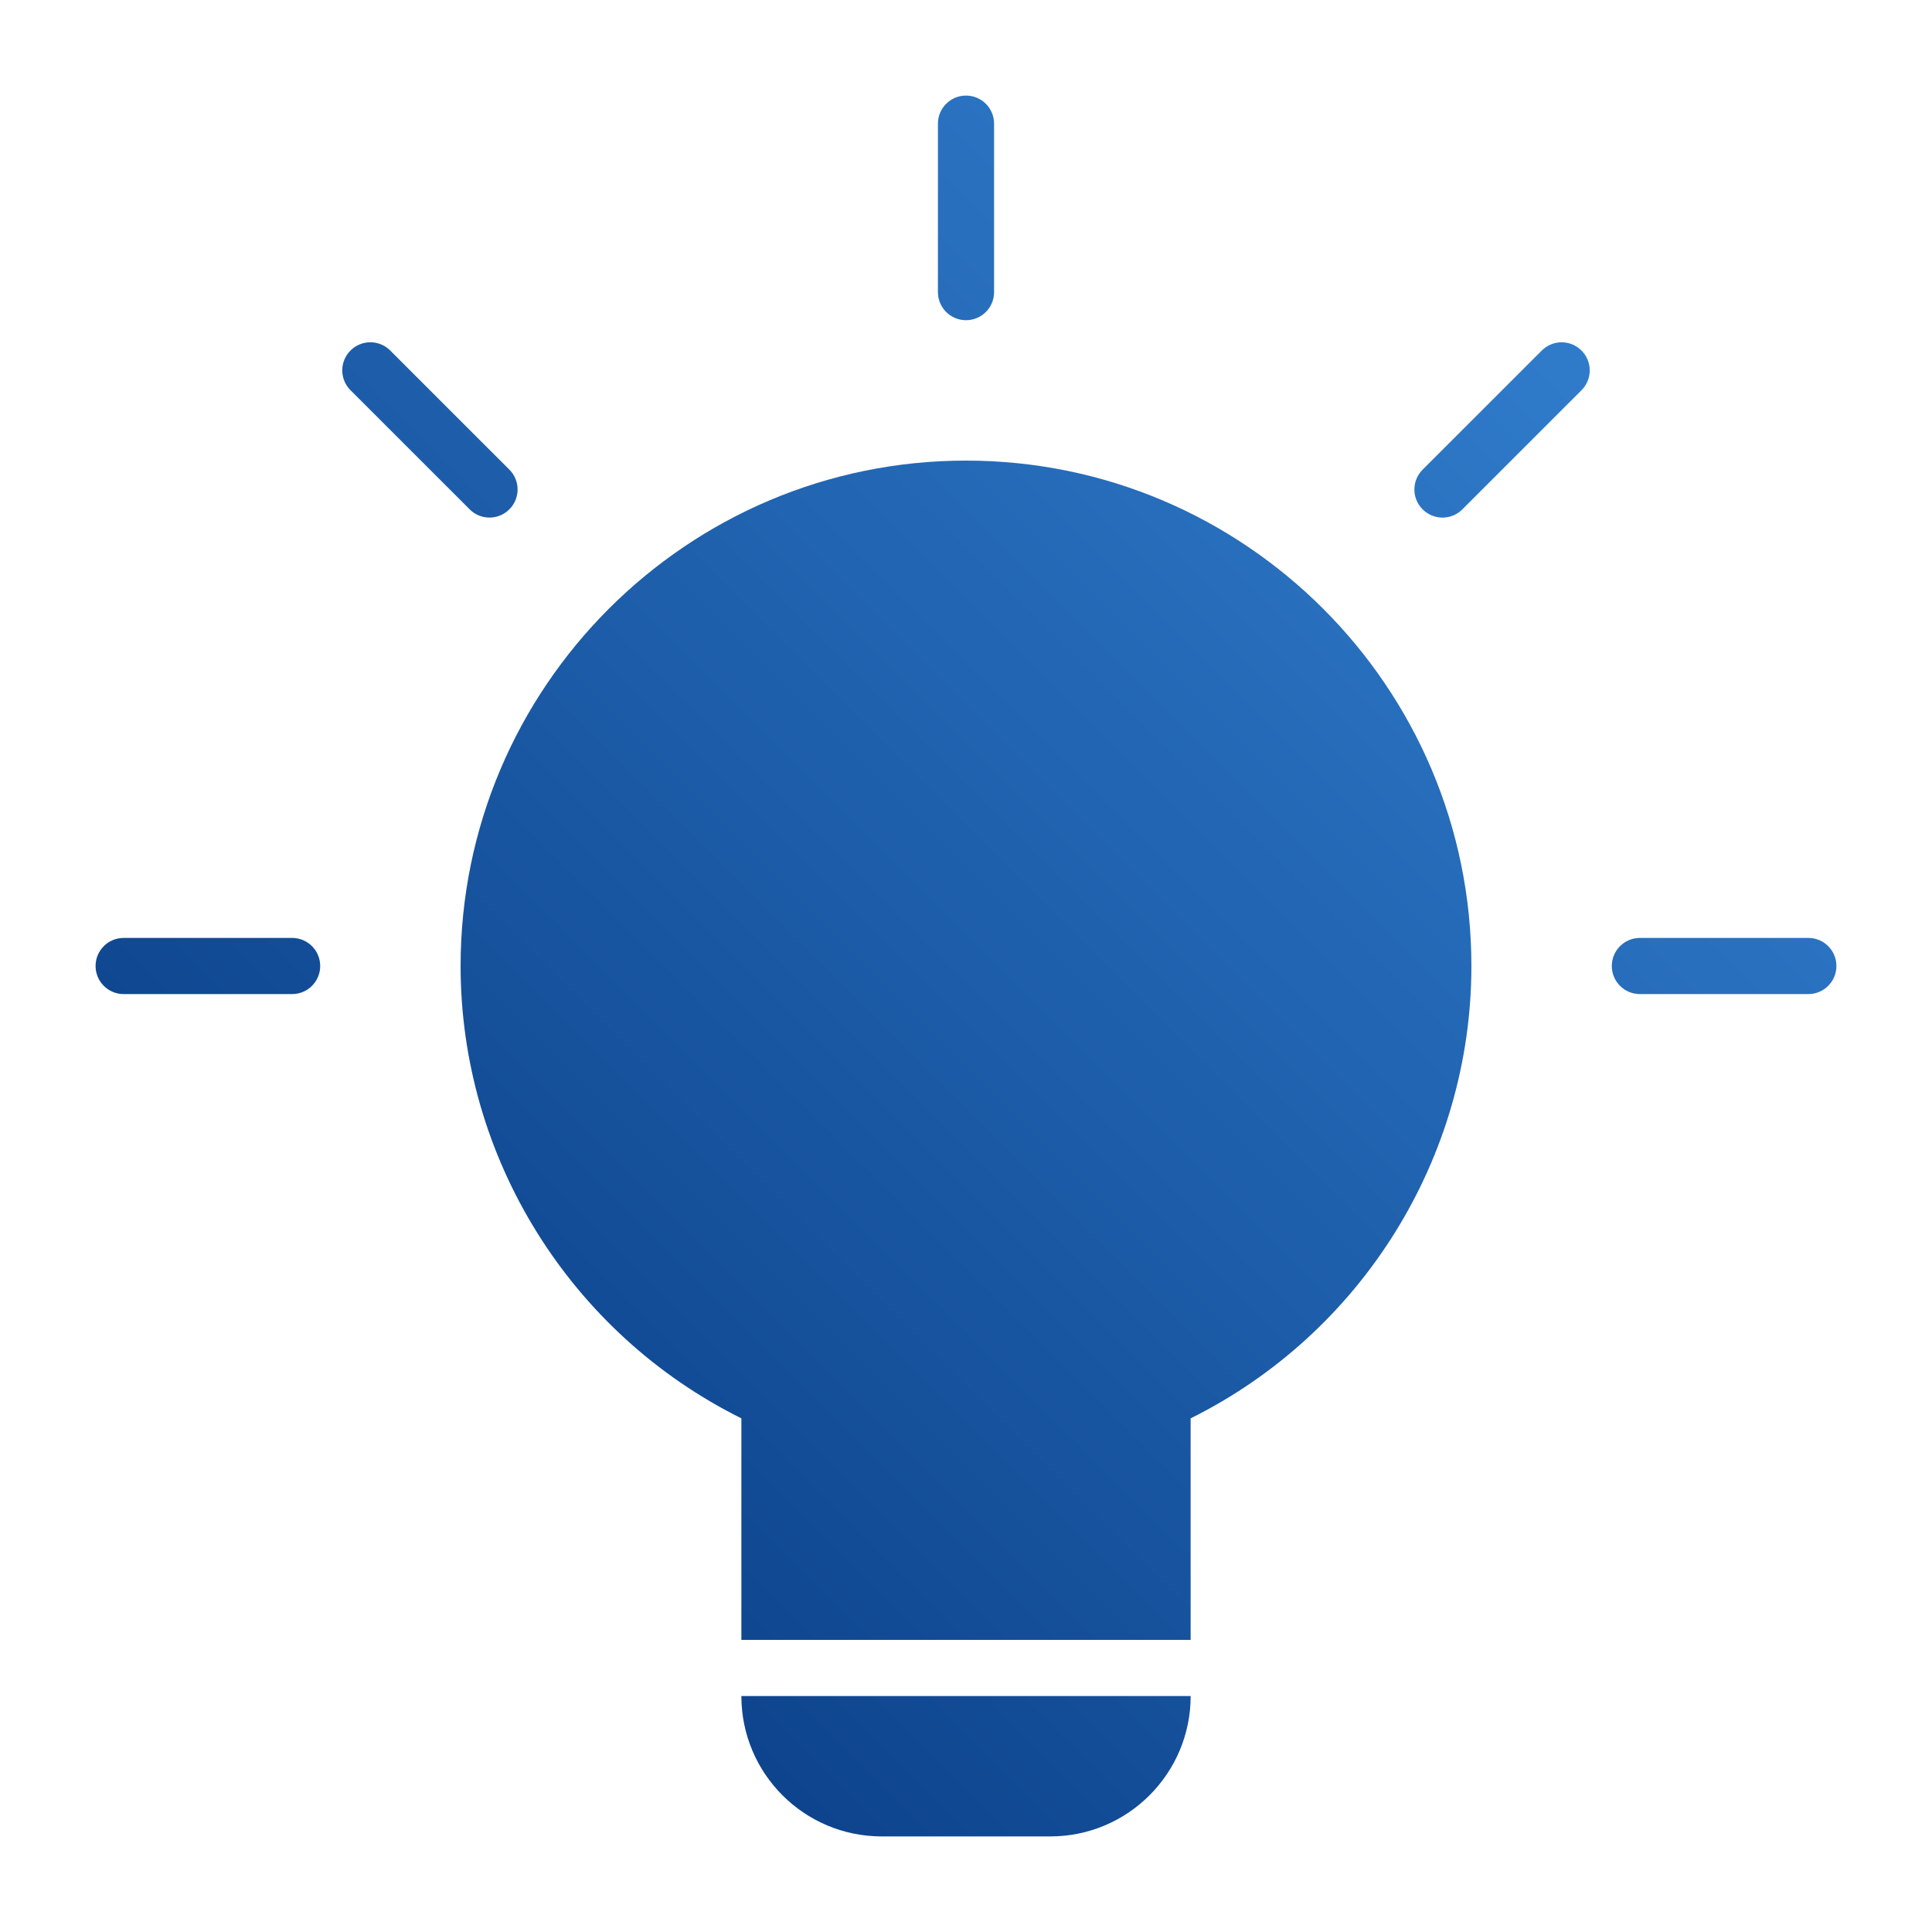 <svg xml:space="preserve" style="enable-background:new 0 0 64 64;" viewBox="0 0 64 64" y="0px" x="0px" xmlns:xlink="http://www.w3.org/1999/xlink" xmlns="http://www.w3.org/2000/svg" id="Layer_1" version="1.1">
<style type="text/css">
	.st0{fill:url(#SVGID_1_);}
	.st1{fill:url(#SVGID_00000075861737169681257890000015946178304975162778_);}
	.st2{fill:url(#SVGID_00000088851607440919467140000013225274179610138523_);}
	.st3{fill:url(#SVGID_00000116202569191497750620000012308817507487907765_);}
	.st4{fill:url(#SVGID_00000083789005358476628530000005930215769727900054_);}
	.st5{fill:url(#SVGID_00000183932291565973195680000015696694179521639338_);}
	.st6{fill:url(#SVGID_00000077300077555710371360000017837976789277087123_);}
</style>
<g>
	<linearGradient y2="-12.557" x2="51.443" y1="51.443" x1="-12.557" gradientUnits="userSpaceOnUse" id="SVGID_1_">
		<stop style="stop-color:#002D74" offset="0"></stop>
		<stop style="stop-color:#3A8DDE" offset="1"></stop>
	</linearGradient>
	<path d="M9.677,31.07H4.096c-0.513,0-0.93,0.416-0.93,0.93s0.417,0.93,0.93,0.93h5.581c0.513,0,0.93-0.416,0.93-0.93
		S10.19,31.07,9.677,31.07z" class="st0"></path>
	
		<linearGradient y2="-17.758" x2="46.242" y1="46.242" x1="-17.758" gradientUnits="userSpaceOnUse" id="SVGID_00000067227470435755789030000005556323074047387818_">
		<stop style="stop-color:#002D74" offset="0"></stop>
		<stop style="stop-color:#3A8DDE" offset="1"></stop>
	</linearGradient>
	<path d="M16.215,17.145
		c0.238,0,0.476-0.091,0.658-0.273c0.364-0.364,0.364-0.952,0-1.315l-3.947-3.946c-0.364-0.364-0.952-0.364-1.315,0
		c-0.364,0.364-0.364,0.952,0,1.315l3.947,3.946C15.739,17.055,15.977,17.145,16.215,17.145z" style="fill:url(#SVGID_00000067227470435755789030000005556323074047387818_);"></path>
	
		<linearGradient y2="-12.557" x2="51.443" y1="51.443" x1="-12.557" gradientUnits="userSpaceOnUse" id="SVGID_00000071551289699651556390000000453737800381341856_">
		<stop style="stop-color:#002D74" offset="0"></stop>
		<stop style="stop-color:#3A8DDE" offset="1"></stop>
	</linearGradient>
	<path d="M32,10.607c0.513,0,0.93-0.416,0.93-0.93
		V4.096c0-0.514-0.417-0.93-0.93-0.93s-0.93,0.416-0.93,0.93v5.581C31.07,10.191,31.487,10.607,32,10.607z" style="fill:url(#SVGID_00000071551289699651556390000000453737800381341856_);"></path>
	
		<linearGradient y2="-2.288818e-04" x2="64" y1="64" x1="-2.288861e-04" gradientUnits="userSpaceOnUse" id="SVGID_00000122690221345944296980000001207145948337418943_">
		<stop style="stop-color:#002D74" offset="0"></stop>
		<stop style="stop-color:#3A8DDE" offset="1"></stop>
	</linearGradient>
	<path d="M51.073,11.612l-3.947,3.946
		c-0.364,0.364-0.364,0.952,0,1.315c0.181,0.181,0.419,0.273,0.658,0.273c0.238,0,0.476-0.091,0.658-0.273l3.947-3.946
		c0.364-0.364,0.364-0.952,0-1.315C52.025,11.248,51.437,11.248,51.073,11.612z" style="fill:url(#SVGID_00000122690221345944296980000001207145948337418943_);"></path>
	
		<linearGradient y2="12.557" x2="76.557" y1="76.557" x1="12.557" gradientUnits="userSpaceOnUse" id="SVGID_00000159458333468429977970000015420630909268892312_">
		<stop style="stop-color:#002D74" offset="0"></stop>
		<stop style="stop-color:#3A8DDE" offset="1"></stop>
	</linearGradient>
	<path d="M59.904,31.07h-5.581
		c-0.513,0-0.93,0.416-0.93,0.93s0.417,0.93,0.93,0.93h5.581c0.513,0,0.93-0.416,0.93-0.93S60.417,31.07,59.904,31.07z" style="fill:url(#SVGID_00000159458333468429977970000015420630909268892312_);"></path>
	
		<linearGradient y2="1.524" x2="65.525" y1="65.525" x1="1.524" gradientUnits="userSpaceOnUse" id="SVGID_00000157282473322820650920000008360083638998602166_">
		<stop style="stop-color:#002D74" offset="0"></stop>
		<stop style="stop-color:#3A8DDE" offset="1"></stop>
	</linearGradient>
	<path d="M32,15.258
		c-9.232,0-16.742,7.511-16.742,16.742c0,6.35,3.631,12.167,9.301,14.985v7.338h14.882v-7.338c5.67-2.818,9.301-8.635,9.301-14.985
		C48.742,22.768,41.232,15.258,32,15.258z" style="fill:url(#SVGID_00000157282473322820650920000008360083638998602166_);"></path>
	
		<linearGradient y2="12.573" x2="76.573" y1="76.573" x1="12.573" gradientUnits="userSpaceOnUse" id="SVGID_00000017491380165460711980000003199243541081042340_">
		<stop style="stop-color:#002D74" offset="0"></stop>
		<stop style="stop-color:#3A8DDE" offset="1"></stop>
	</linearGradient>
	<path d="M29.21,60.834h5.581
		c2.568,0,4.651-2.083,4.651-4.651H24.559C24.559,58.752,26.641,60.834,29.21,60.834z" style="fill:url(#SVGID_00000017491380165460711980000003199243541081042340_);"></path>
</g>
</svg>
